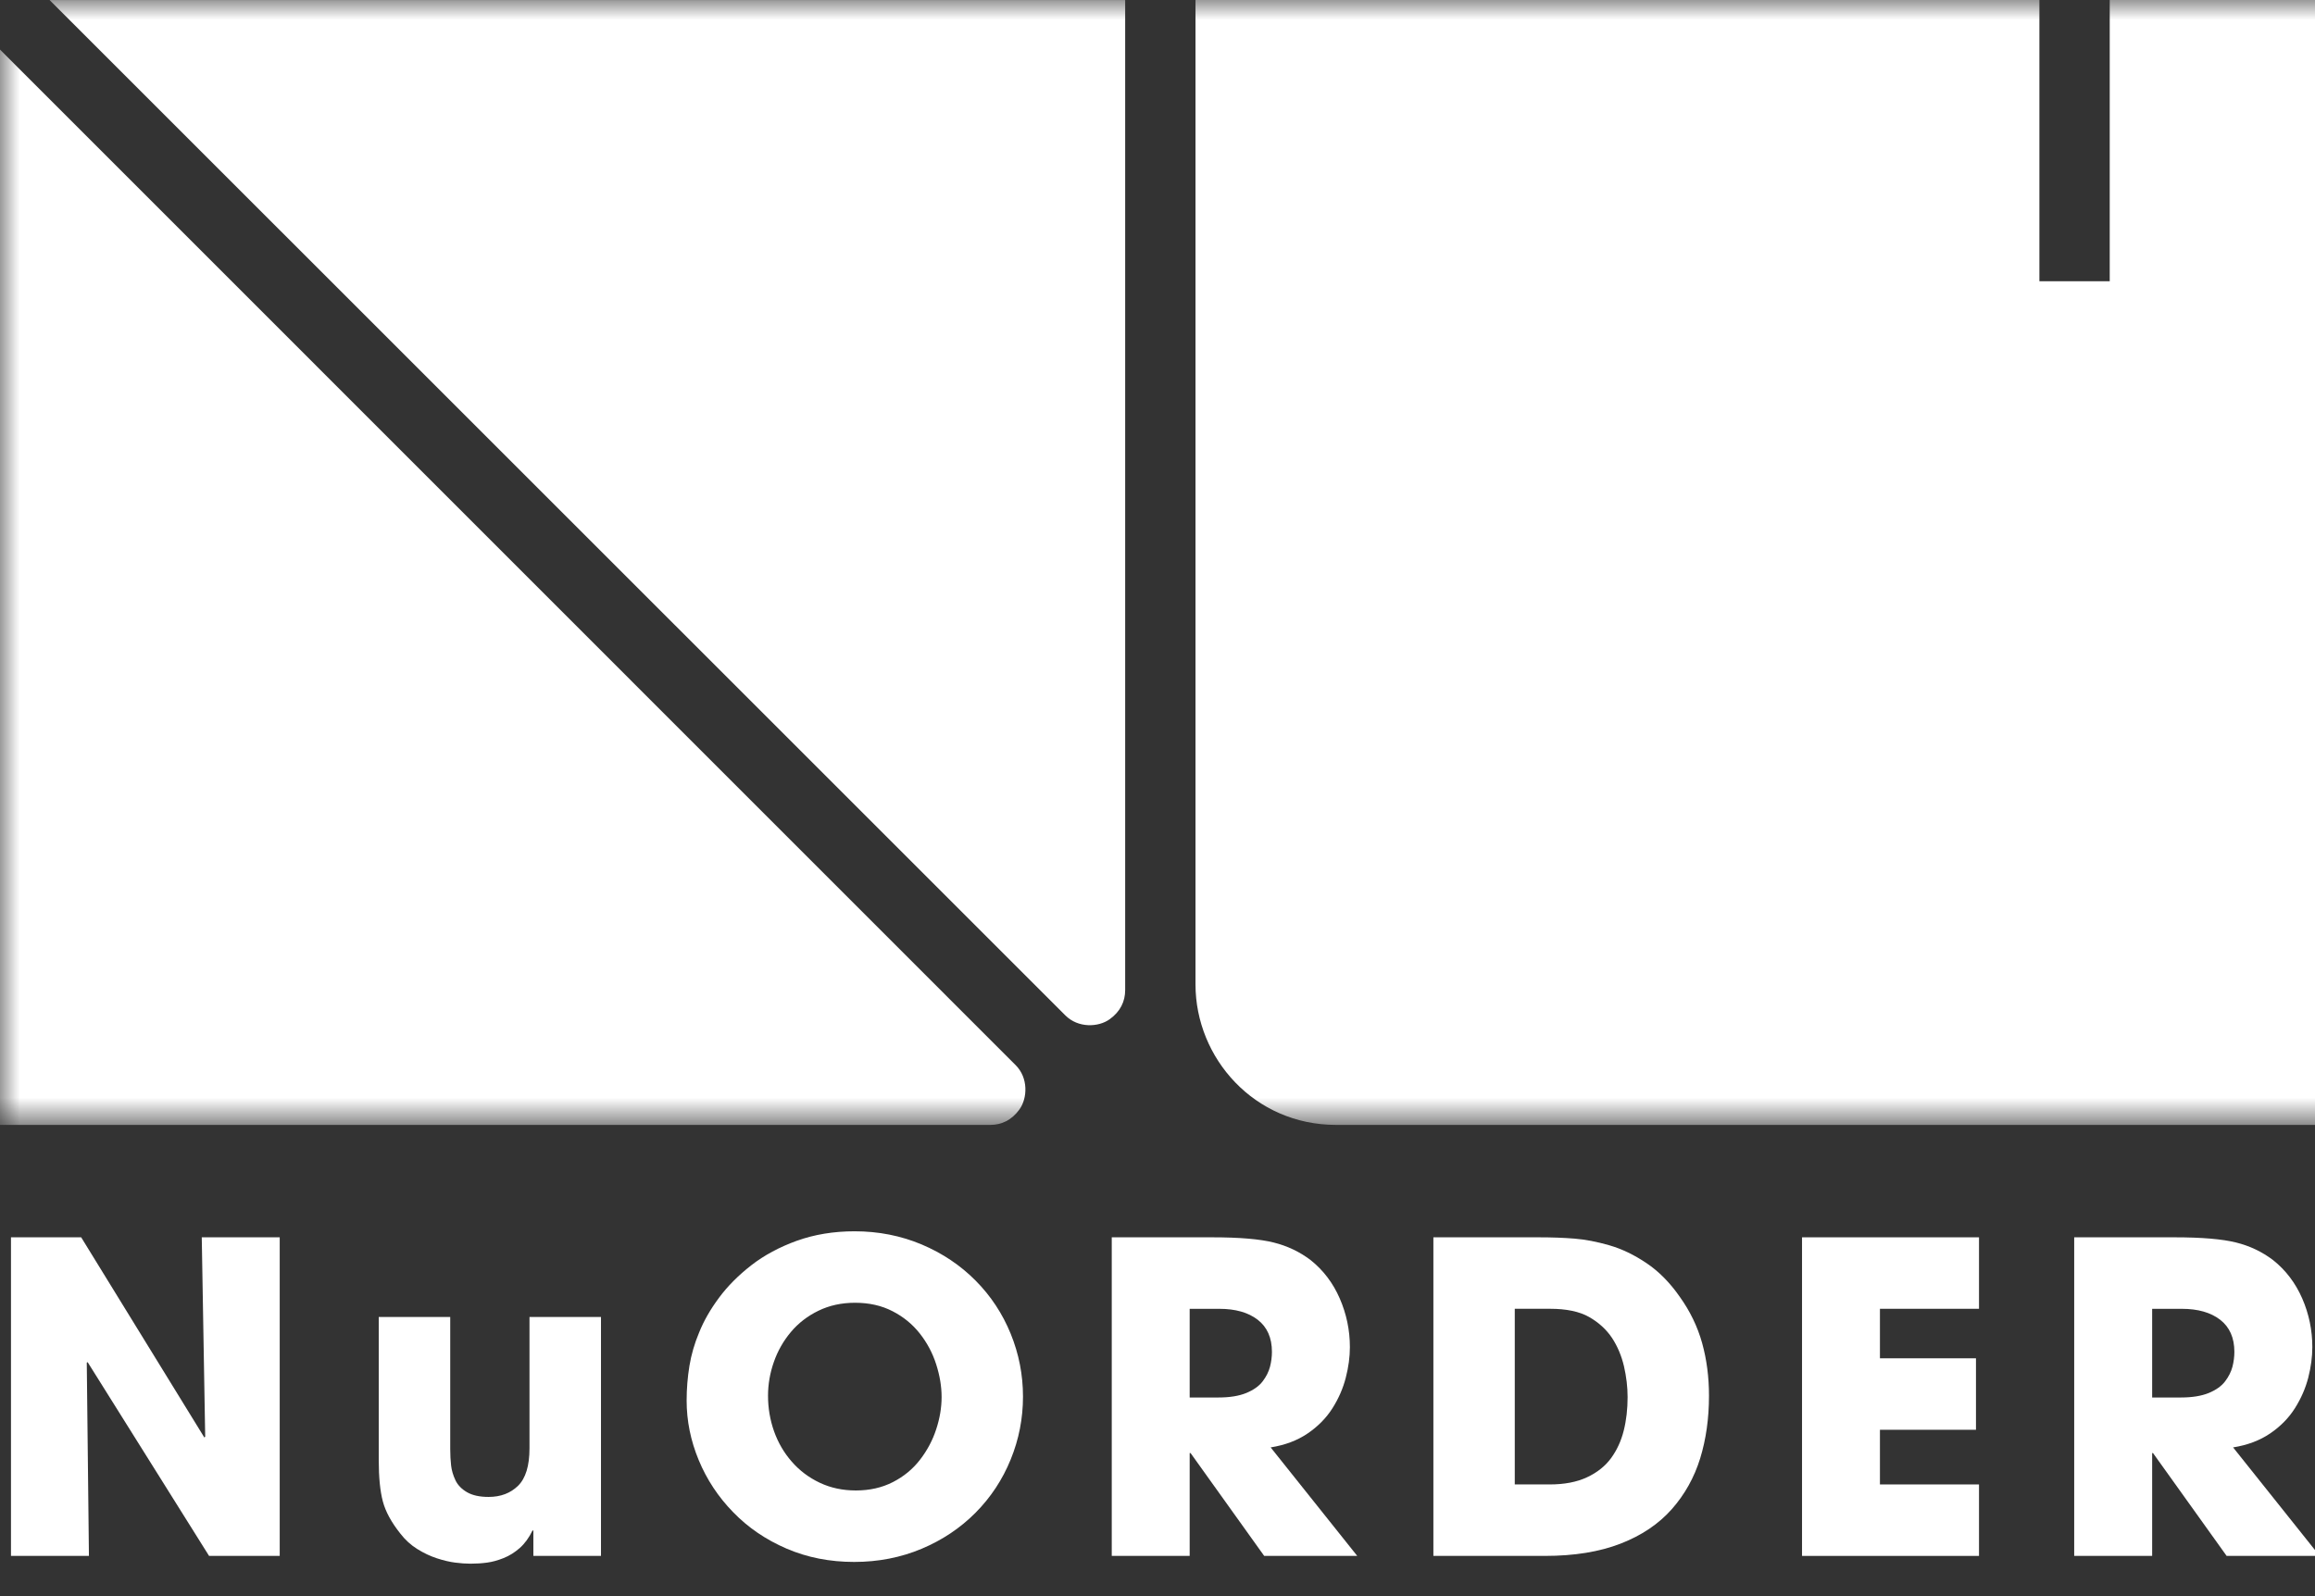<svg width="58" height="40" viewBox="0 0 58 40" fill="none" xmlns="http://www.w3.org/2000/svg">
<rect x="0" y="0" width="58" height="40" fill="#333333" stroke="none"/>
<g clip-path="url(#clip0_60349_2818)">
<mask id="mask0_60349_2818" style="mask-type:luminance" maskUnits="userSpaceOnUse" x="0" y="0" width="347" height="29">
<path d="M0 28.191H346.948V0H0V28.191Z" fill="white"/>
</mask>
<g mask="url(#mask0_60349_2818)">
<path fill-rule="evenodd" clip-rule="evenodd" d="M52.857 0V7.048H51.095V0H29.952V24.671C29.952 26.519 31.428 28.191 33.472 28.191H58.143V0H52.857Z" fill="white"/>
</g>
<mask id="mask1_60349_2818" style="mask-type:luminance" maskUnits="userSpaceOnUse" x="0" y="0" width="347" height="29">
<path d="M0 28.191H346.948V0H0V28.191Z" fill="white"/>
</mask>
<g mask="url(#mask1_60349_2818)">
<path fill-rule="evenodd" clip-rule="evenodd" d="M26.692 25.447L1.242 0.001H28.19V24.814C28.19 25.093 28.071 25.35 27.801 25.543C27.519 25.746 27.012 25.767 26.692 25.447Z" fill="white"/>
</g>
<mask id="mask2_60349_2818" style="mask-type:luminance" maskUnits="userSpaceOnUse" x="0" y="0" width="347" height="29">
<path d="M0 28.191H346.948V0H0V28.191Z" fill="white"/>
</mask>
<g mask="url(#mask2_60349_2818)">
<path fill-rule="evenodd" clip-rule="evenodd" d="M25.542 27.802C25.349 28.071 25.092 28.191 24.813 28.191H0V1.242L25.446 26.693C25.766 27.012 25.744 27.519 25.542 27.802Z" fill="white"/>
</g>
<mask id="mask3_60349_2818" style="mask-type:luminance" maskUnits="userSpaceOnUse" x="-27" y="29" width="131" height="12">
<path d="M-27 40.322H104V29.678H-27V40.322Z" fill="white"/>
</mask>
<g mask="url(#mask3_60349_2818)">
<path fill-rule="evenodd" clip-rule="evenodd" d="M0.275 31.008H2.034L5.12 36.025L5.141 36.004L5.055 31.008H7.008V38.992H5.238L2.196 34.137L2.174 34.148L2.228 38.992H0.275V31.008Z" fill="white"/>
</g>
<mask id="mask4_60349_2818" style="mask-type:luminance" maskUnits="userSpaceOnUse" x="-27" y="29" width="131" height="12">
<path d="M-27 40.322H104V29.678H-27V40.322Z" fill="white"/>
</mask>
<g mask="url(#mask4_60349_2818)">
<path fill-rule="evenodd" clip-rule="evenodd" d="M15.057 38.992H13.363V38.356H13.341C13.255 38.535 13.149 38.681 13.023 38.793C12.897 38.904 12.762 38.989 12.618 39.046C12.474 39.104 12.336 39.142 12.203 39.16C12.07 39.178 11.931 39.187 11.788 39.187C11.672 39.187 11.545 39.178 11.404 39.16C11.264 39.142 11.111 39.106 10.946 39.052C10.781 38.998 10.617 38.921 10.455 38.82C10.293 38.719 10.151 38.59 10.029 38.431C9.806 38.151 9.66 37.883 9.592 37.627C9.524 37.373 9.489 37.025 9.489 36.587V33.004H11.28V36.317C11.28 36.468 11.288 36.604 11.302 36.727C11.316 36.849 11.352 36.971 11.41 37.094C11.467 37.216 11.564 37.316 11.701 37.396C11.838 37.475 12.018 37.514 12.241 37.514C12.543 37.514 12.789 37.421 12.98 37.234C13.17 37.047 13.266 36.734 13.266 36.295V33.004H15.057V38.992Z" fill="white"/>
</g>
<mask id="mask5_60349_2818" style="mask-type:luminance" maskUnits="userSpaceOnUse" x="-27" y="29" width="131" height="12">
<path d="M-27 40.322H104V29.678H-27V40.322Z" fill="white"/>
</mask>
<g mask="url(#mask5_60349_2818)">
<path fill-rule="evenodd" clip-rule="evenodd" d="M19.393 35.869C19.494 36.153 19.642 36.407 19.836 36.629C20.03 36.852 20.264 37.029 20.537 37.158C20.811 37.288 21.113 37.352 21.443 37.352C21.789 37.352 22.098 37.282 22.371 37.142C22.644 37.002 22.871 36.815 23.051 36.581C23.231 36.347 23.366 36.094 23.455 35.82C23.545 35.547 23.591 35.277 23.591 35.011C23.591 34.745 23.545 34.471 23.455 34.191C23.366 33.911 23.229 33.653 23.046 33.42C22.862 33.186 22.634 32.999 22.36 32.859C22.087 32.718 21.774 32.648 21.422 32.648C21.084 32.648 20.778 32.715 20.505 32.848C20.231 32.981 20.001 33.159 19.814 33.382C19.627 33.605 19.485 33.855 19.388 34.132C19.291 34.409 19.242 34.691 19.242 34.979C19.242 35.288 19.293 35.585 19.393 35.869ZM18.013 32.524C18.228 32.233 18.498 31.962 18.822 31.709C19.145 31.458 19.526 31.253 19.965 31.094C20.404 30.937 20.886 30.857 21.411 30.857C22.008 30.857 22.567 30.967 23.089 31.186C23.61 31.406 24.061 31.708 24.443 32.093C24.824 32.477 25.117 32.922 25.322 33.425C25.527 33.928 25.63 34.454 25.63 35.001C25.63 35.547 25.527 36.072 25.322 36.575C25.117 37.079 24.824 37.523 24.443 37.908C24.061 38.293 23.61 38.595 23.089 38.814C22.567 39.033 22.004 39.143 21.4 39.143C20.789 39.143 20.224 39.032 19.706 38.809C19.188 38.586 18.742 38.282 18.369 37.897C17.994 37.513 17.707 37.077 17.506 36.592C17.304 36.106 17.203 35.608 17.203 35.097C17.203 34.803 17.227 34.513 17.273 34.229C17.32 33.945 17.401 33.666 17.516 33.393C17.631 33.105 17.797 32.815 18.013 32.524Z" fill="white"/>
</g>
<mask id="mask6_60349_2818" style="mask-type:luminance" maskUnits="userSpaceOnUse" x="-27" y="29" width="131" height="12">
<path d="M-27 40.322H104V29.678H-27V40.322Z" fill="white"/>
</mask>
<g mask="url(#mask6_60349_2818)">
<path fill-rule="evenodd" clip-rule="evenodd" d="M29.806 35.022H30.529C30.81 35.022 31.042 34.984 31.225 34.909C31.408 34.833 31.545 34.736 31.635 34.617C31.725 34.499 31.786 34.376 31.819 34.251C31.851 34.125 31.867 34.001 31.867 33.878C31.867 33.526 31.748 33.258 31.511 33.074C31.274 32.891 30.953 32.8 30.551 32.8H29.806V35.022ZM27.854 31.008H30.378C31.054 31.008 31.565 31.052 31.91 31.138C32.255 31.224 32.565 31.372 32.838 31.58C33.154 31.832 33.397 32.152 33.566 32.54C33.735 32.929 33.82 33.335 33.82 33.759C33.82 34.004 33.786 34.26 33.717 34.526C33.649 34.792 33.538 35.047 33.383 35.292C33.228 35.536 33.021 35.747 32.762 35.923C32.504 36.099 32.194 36.216 31.835 36.273L34.004 38.992H31.673L29.828 36.414H29.806V38.992H27.854V31.008Z" fill="white"/>
</g>
<mask id="mask7_60349_2818" style="mask-type:luminance" maskUnits="userSpaceOnUse" x="-27" y="29" width="131" height="12">
<path d="M-27 40.322H104V29.678H-27V40.322Z" fill="white"/>
</mask>
<g mask="url(#mask7_60349_2818)">
<path fill-rule="evenodd" clip-rule="evenodd" d="M37.951 37.201H38.825C39.192 37.201 39.503 37.142 39.758 37.023C40.014 36.904 40.215 36.744 40.363 36.543C40.51 36.342 40.616 36.111 40.681 35.852C40.746 35.594 40.778 35.313 40.778 35.011C40.778 34.759 40.747 34.502 40.687 34.239C40.625 33.977 40.526 33.742 40.39 33.533C40.246 33.317 40.053 33.141 39.812 33.004C39.571 32.868 39.246 32.799 38.836 32.799H37.951V37.201ZM35.912 31.008H38.556C38.886 31.008 39.185 31.019 39.451 31.041C39.717 31.062 40.007 31.118 40.32 31.208C40.633 31.298 40.943 31.447 41.253 31.656C41.562 31.864 41.839 32.145 42.084 32.497C42.342 32.857 42.529 33.243 42.645 33.657C42.76 34.071 42.817 34.511 42.817 34.979C42.817 35.547 42.743 36.07 42.596 36.548C42.448 37.027 42.211 37.451 41.884 37.822C41.556 38.192 41.129 38.48 40.6 38.685C40.072 38.89 39.44 38.992 38.707 38.992H35.912V31.008Z" fill="white"/>
</g>
<mask id="mask8_60349_2818" style="mask-type:luminance" maskUnits="userSpaceOnUse" x="-27" y="29" width="131" height="12">
<path d="M-27 40.322H104V29.678H-27V40.322Z" fill="white"/>
</mask>
<g mask="url(#mask8_60349_2818)">
<path fill-rule="evenodd" clip-rule="evenodd" d="M45.148 31.008H49.582V32.799H47.1V34.04H49.506V35.831H47.1V37.201H49.582V38.992H45.148V31.008Z" fill="white"/>
</g>
<mask id="mask9_60349_2818" style="mask-type:luminance" maskUnits="userSpaceOnUse" x="-27" y="29" width="131" height="12">
<path d="M-27 40.322H104V29.678H-27V40.322Z" fill="white"/>
</mask>
<g mask="url(#mask9_60349_2818)">
<path fill-rule="evenodd" clip-rule="evenodd" d="M53.92 35.022H54.642C54.923 35.022 55.155 34.984 55.339 34.909C55.522 34.833 55.658 34.736 55.748 34.617C55.838 34.499 55.899 34.376 55.932 34.251C55.964 34.125 55.98 34.001 55.98 33.878C55.98 33.526 55.861 33.258 55.624 33.074C55.387 32.891 55.067 32.8 54.664 32.8H53.92V35.022ZM51.967 31.008H54.491C55.167 31.008 55.678 31.052 56.023 31.138C56.369 31.224 56.678 31.372 56.951 31.58C57.268 31.832 57.51 32.152 57.68 32.54C57.849 32.929 57.933 33.335 57.933 33.759C57.933 34.004 57.899 34.26 57.831 34.526C57.762 34.792 57.651 35.047 57.496 35.292C57.342 35.536 57.135 35.747 56.876 35.923C56.617 36.099 56.307 36.216 55.948 36.273L58.117 38.992H55.786L53.941 36.414H53.92V38.992H51.967V31.008Z" fill="white"/>
</g>
</g>
<defs>
<clipPath id="clip0_60349_2818">
<rect width="58" height="40" fill="white"/>
</clipPath>
</defs>
</svg>
